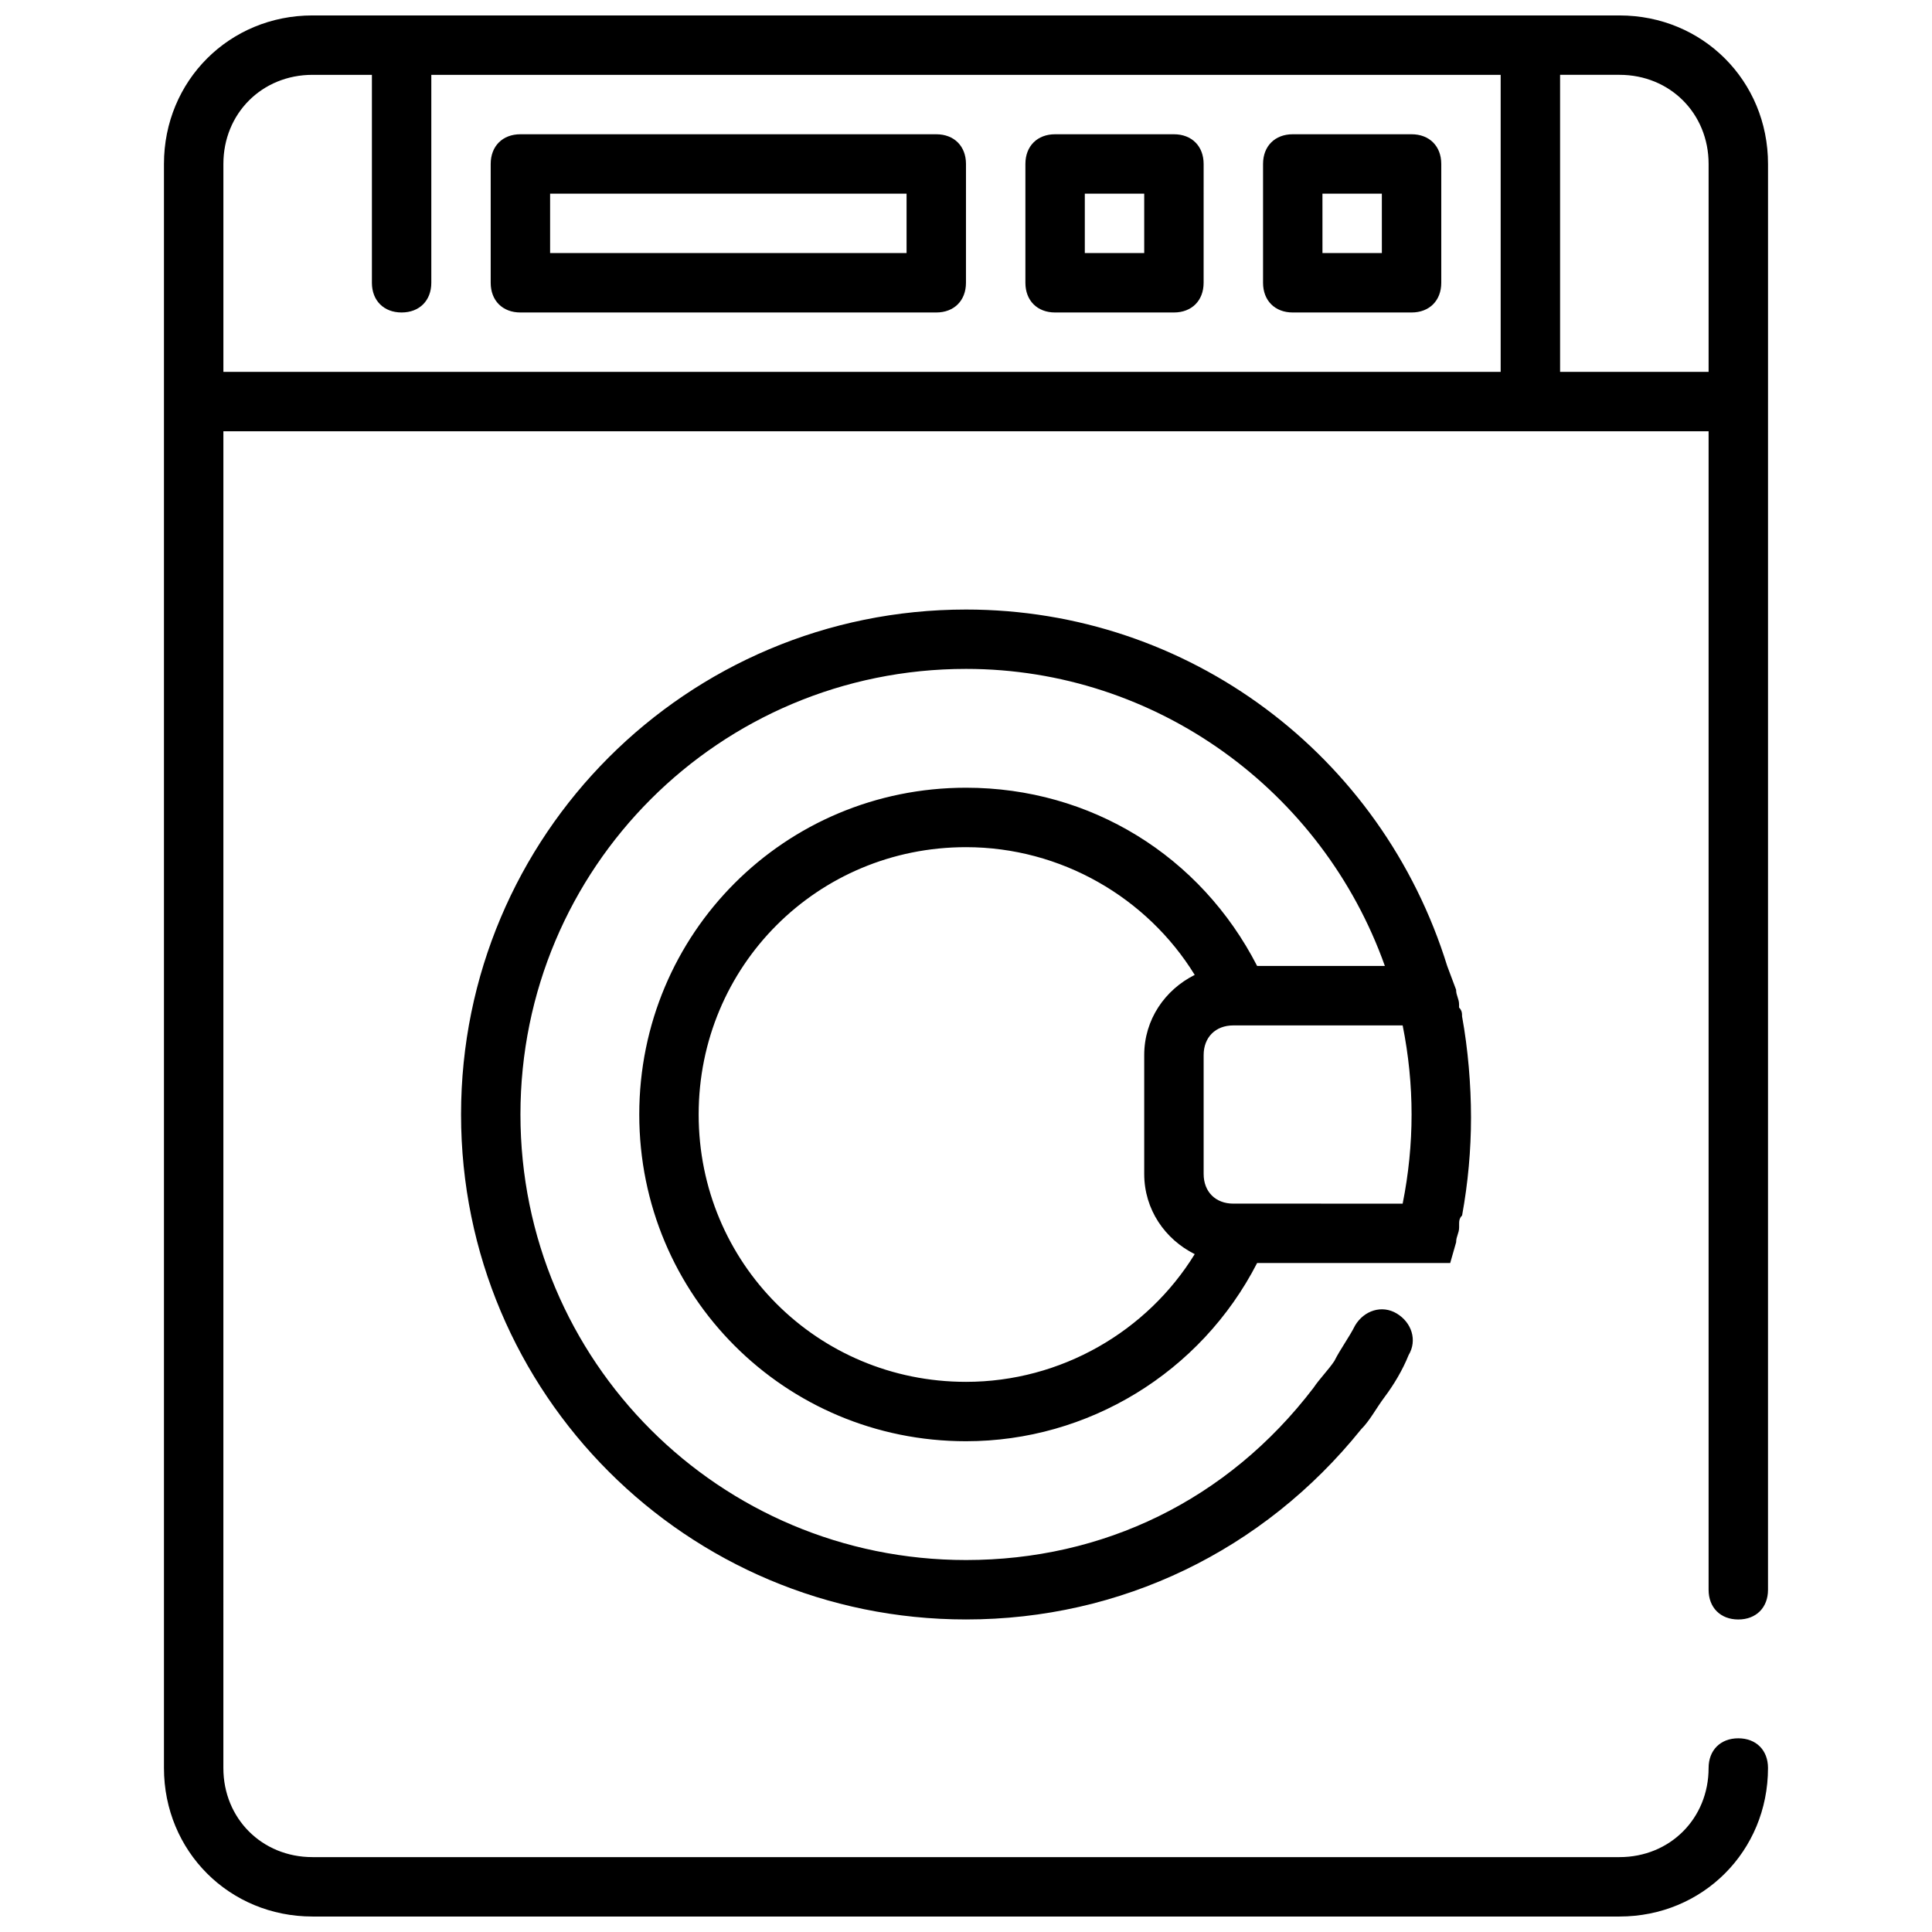 <?xml version="1.0" encoding="UTF-8"?>
<!-- Uploaded to: SVG Repo, www.svgrepo.com, Generator: SVG Repo Mixer Tools -->
<svg width="800px" height="800px" version="1.1" viewBox="144 144 512 512" xmlns="http://www.w3.org/2000/svg">
 <defs>
  <clipPath id="a">
   <path d="m187 148.09h426v503.81h-426z"/>
  </clipPath>
 </defs>
 <g clip-path="url(#a)">
  <path d="m573.18 148.09h-346.37c-22.039 0-39.359 17.32-39.359 39.359v425.09c0 22.043 17.32 39.359 39.359 39.359h346.37c22.043 0 39.359-17.32 39.359-39.359 0-4.723-3.148-7.871-7.871-7.871-4.723 0-7.871 3.148-7.871 7.871 0 13.383-10.234 23.617-23.617 23.617h-346.37c-13.383 0-23.617-10.234-23.617-23.617l0.004-354.24h393.6v307.01c0 4.723 3.148 7.871 7.871 7.871 4.723 0 7.871-3.148 7.871-7.871l0.004-314.88v-62.977c0-22.039-17.316-39.359-39.359-39.359zm-322.75 94.465h-47.23v-55.105c0-13.383 10.234-23.617 23.617-23.617h15.742v55.105c0 4.723 3.148 7.871 7.871 7.871 4.723 0 7.871-3.148 7.871-7.871v-55.105h283.39v78.719zm307.01 0v-78.723h15.742c13.383 0 23.617 10.234 23.617 23.617v55.105z"/>
 </g>
 <path d="m392.12 179.58h-110.21c-4.723 0-7.871 3.148-7.871 7.871v31.488c0 4.723 3.148 7.871 7.871 7.871h110.21c4.723 0 7.871-3.148 7.871-7.871l0.004-31.488c0-4.723-3.148-7.871-7.875-7.871zm-7.871 31.488h-94.465v-15.746h94.465z"/>
 <path d="m455.1 179.58h-31.488c-4.723 0-7.871 3.148-7.871 7.871v31.488c0 4.723 3.148 7.871 7.871 7.871h31.488c4.723 0 7.871-3.148 7.871-7.871l0.004-31.488c0-4.723-3.152-7.871-7.875-7.871zm-7.871 31.488h-15.742v-15.746h15.742z"/>
 <path d="m518.08 179.58h-31.488c-4.723 0-7.871 3.148-7.871 7.871v31.488c0 4.723 3.148 7.871 7.871 7.871h31.488c4.723 0 7.871-3.148 7.871-7.871v-31.488c0-4.723-3.148-7.871-7.871-7.871zm-7.871 31.488h-15.742l-0.004-15.746h15.742z"/>
 <path d="m531.46 413.38c0-0.789 0-1.574-0.789-2.363v-0.789c0-1.574-0.789-2.363-0.789-3.938l-2.359-6.293c-17.316-55.895-68.484-94.465-127.52-94.465-73.996 0-133.82 59.828-133.82 133.82s59.828 133.82 133.82 133.82c40.934 0 78.719-18.105 104.7-50.383 2.363-2.363 3.938-5.512 6.297-8.66 2.363-3.148 4.723-7.086 6.297-11.02 2.363-3.938 0.789-8.66-3.148-11.02-3.938-2.363-8.66-0.789-11.02 3.148-1.574 3.148-3.938 6.297-5.512 9.445-1.574 2.363-3.938 4.723-5.512 7.086-22.828 29.914-55.891 45.656-92.102 45.656-65.336 0-118.08-52.742-118.08-118.08 0-65.336 52.742-118.08 118.08-118.08 50.383 0 94.465 32.273 111 78.719h-33.852c-14.957-29.125-44.082-47.23-77.145-47.23-48.02 0-86.594 38.574-86.594 86.594s38.574 86.594 86.594 86.594c32.273 0 62.188-18.105 77.145-47.23h51.168l1.574-5.512c0-1.574 0.789-2.363 0.789-3.938v-0.789c0-0.789 0-1.574 0.789-2.363 1.574-8.66 2.363-17.32 2.363-25.977-0.004-8.652-0.793-18.102-2.367-26.758zm-131.46 96.824c-39.359 0-70.848-31.488-70.848-70.848s31.488-70.848 70.848-70.848c25.191 0 48.02 13.383 60.613 33.852-7.871 3.938-13.383 11.809-13.383 21.254v31.488c0 9.445 5.512 17.32 13.383 21.254-12.594 20.465-35.426 33.848-60.613 33.848zm72.422-47.23h-1.574c-4.723 0-7.871-3.148-7.871-7.871v-31.488c0-4.723 3.148-7.871 7.871-7.871h44.871c1.574 7.871 2.363 15.742 2.363 23.617 0 7.871-0.789 15.742-2.363 23.617z"/>
</svg>